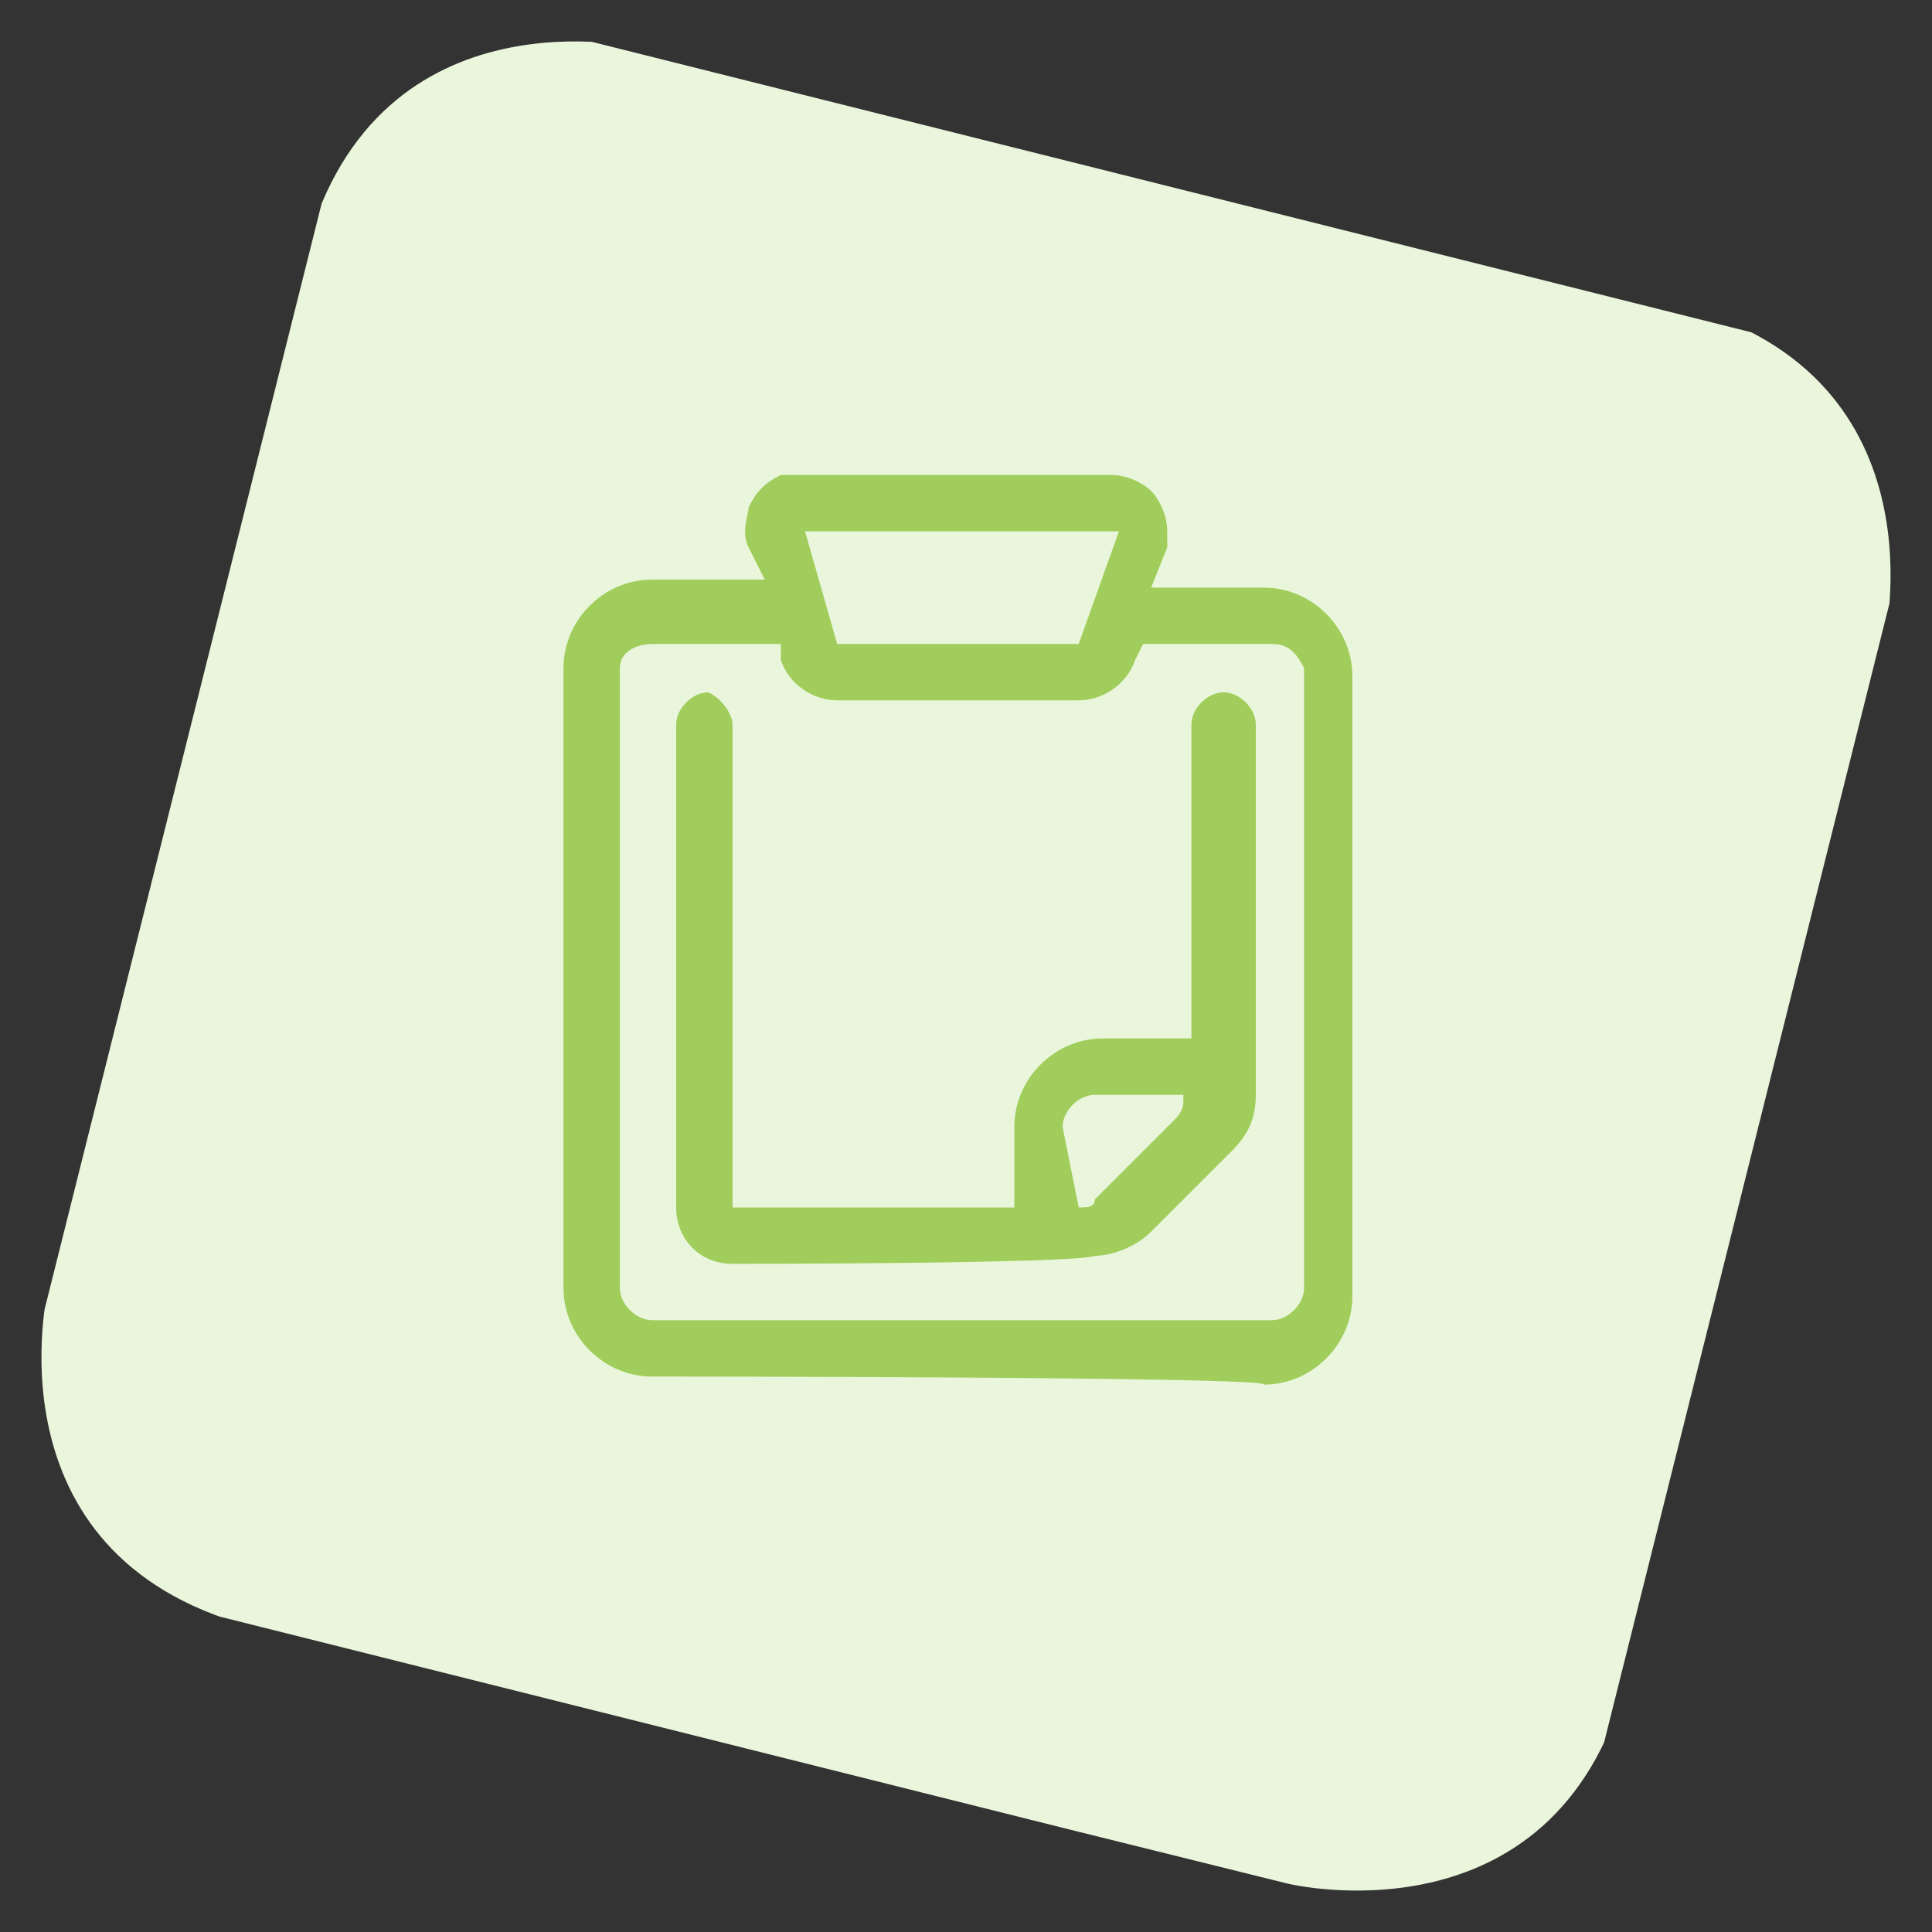 <?xml version="1.0" encoding="utf-8"?>
<!-- Generator: Adobe Illustrator 23.0.3, SVG Export Plug-In . SVG Version: 6.00 Build 0)  -->
<svg version="1.1" id="Layer_1" xmlns="http://www.w3.org/2000/svg" xmlns:xlink="http://www.w3.org/1999/xlink" x="0px" y="0px"
	 viewBox="0 0 24 24" style="enable-background:new 0 0 24 24;" xml:space="preserve">
<rect x="0" y="0" width="24" height="24" fill="#333333" stroke="none"/>
<style type="text/css">
	.st0{clip-path:url(#SVGID_2_);fill:#EAF6DB;}
	.st1{fill:#A0CD5B;}
</style>
<g>
	<g>
		<g>
			<defs>
				<rect id="SVGID_1_" x="1.9" y="2" transform="matrix(0.243 -0.97 0.97 0.243 -2.619 20.701)" width="20.1" height="20.1"/>
			</defs>
			<clipPath id="SVGID_2_">
				<use xlink:href="#SVGID_1_"  style="overflow:visible;"/>
			</clipPath>
			<path class="st0" d="M8,0.6c0,0-3.3-0.8-4.2,2.5L0.6,16c0,0-0.8,3.3,2.5,4.2L16,23.4c0,0,3.3,0.8,4.2-2.5L23.4,8
				c0,0,0.8-3.3-2.5-4.2L8,0.6z"/>
		</g>
	</g>
</g>
<title>task-checklist</title>
<g>
	<path class="st1" d="M8.1,17.1c-0.6,0-1.1-0.5-1.1-1.1V8.3c0-0.6,0.5-1.1,1.1-1.1h1.4L9.3,6.8c-0.1-0.2,0-0.4,0-0.5
		C9.4,6.1,9.5,6,9.7,5.9c0.1,0,0.1,0,0.2,0l0,0h3.9c0.2,0,0.4,0.1,0.5,0.2c0.1,0.1,0.2,0.3,0.2,0.5c0,0.1,0,0.2,0,0.2l-0.2,0.5h1.4
		c0.6,0,1.1,0.5,1.1,1.1v7.7c0,0.6-0.5,1.1-1.1,1.1C15.8,17.1,8.1,17.1,8.1,17.1z M8.1,8C7.9,8,7.7,8.1,7.7,8.3v7.7
		c0,0.2,0.2,0.4,0.4,0.4h7.7c0.2,0,0.4-0.2,0.4-0.4V8.3C16.1,8.1,16,8,15.8,8h-1.6l-0.1,0.2c-0.1,0.3-0.4,0.5-0.7,0.5h-3
		c-0.3,0-0.6-0.2-0.7-0.5L9.7,8H8.1z M10,6.6L10.4,8h3l0.5-1.4H10L10,6.6z"/>
	<path class="st1" d="M9.1,15.7c-0.4,0-0.7-0.3-0.7-0.7V9c0-0.2,0.2-0.4,0.4-0.4C9,8.7,9.1,8.9,9.1,9v6h3.5V14
		c0-0.6,0.5-1.1,1.1-1.1h1.1V9c0-0.2,0.2-0.4,0.4-0.4c0.2,0,0.4,0.2,0.4,0.4v4.6c0,0.3-0.1,0.5-0.3,0.7l-1,1
		c-0.2,0.2-0.5,0.3-0.7,0.3C13.4,15.7,9.1,15.7,9.1,15.7z M13.4,15c0.1,0,0.2,0,0.2-0.1l1-1c0.1-0.1,0.1-0.2,0.1-0.2v-0.1h-1.1
		c-0.2,0-0.4,0.2-0.4,0.4L13.4,15L13.4,15L13.4,15z"/>
</g>
</svg>
